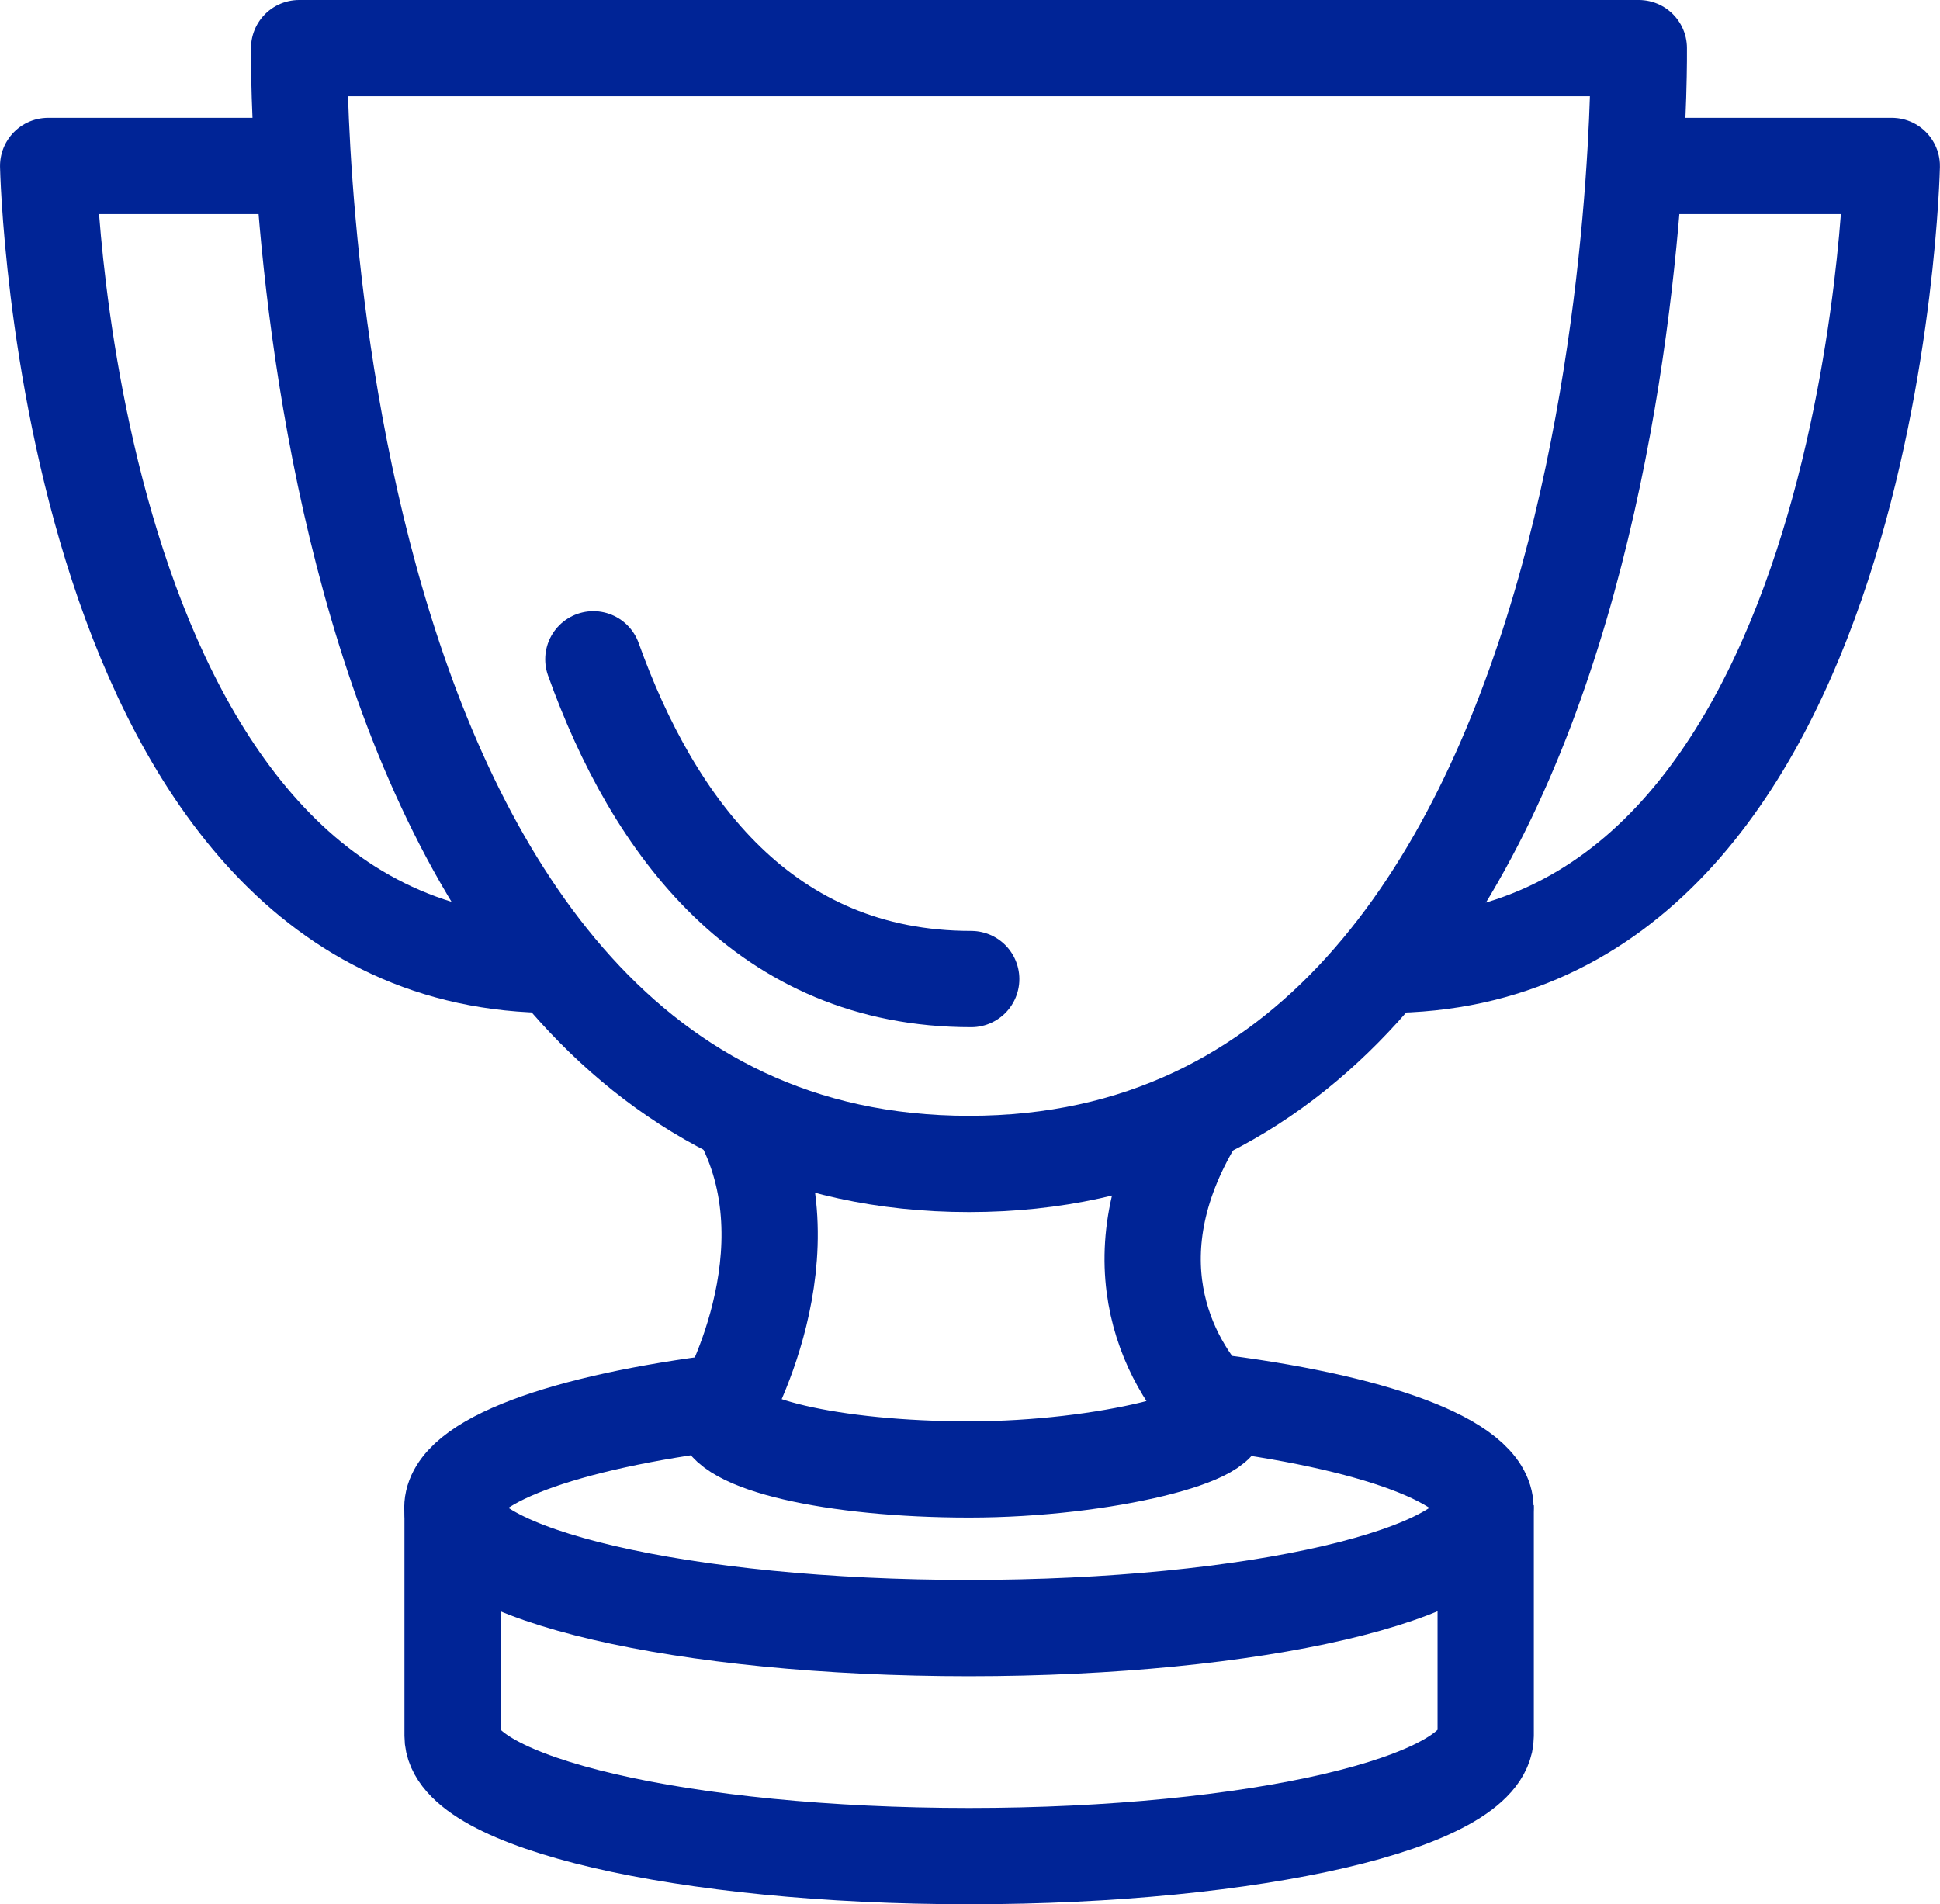<?xml version="1.0" encoding="UTF-8"?> <svg xmlns="http://www.w3.org/2000/svg" width="80.401" height="78.931" viewBox="0 0 80.401 78.931"><g id="icon-36-77" transform="translate(748.665 -299.86)"><g id="Group_680-2" transform="translate(-746.67 301.855)"><path id="Path_718" d="M970.031,677.84H914.51s-.583,46.251,27.761,46.251,27.761-46.251,27.761-46.251Z" transform="translate(-904.108 -677.84)" fill="none" stroke="#002496" stroke-linejoin="round" stroke-width="3.99"></path><path id="Path_719" d="M931.44,713.01c2.485,6.929,7.1,13.254,15.66,13.254" transform="translate(-908.844 -687.677)" fill="none" stroke="#002496" stroke-linecap="round" stroke-linejoin="round" stroke-width="3.99"></path><path id="Path_720" d="M910.471,684.62h-10.4s.692,33.113,20.983,33.113" transform="translate(-900.07 -679.736)" fill="none" stroke="#002496" stroke-linejoin="round" stroke-width="3.99"></path><path id="Path_721" d="M987.6,684.62H998s-.684,33.113-20.983,33.113" transform="translate(-921.592 -679.736)" fill="none" stroke="#002496" stroke-linejoin="round" stroke-width="3.99"></path><path id="Path_722" d="M958.6,739.17c-3.6,5.741-1.4,10.221.735,12.353.929.936-4.588,2.384-10.25,2.384s-10.25-1.073-10.25-2.384c0,0,3.911-6.656.735-12.317" transform="translate(-910.911 -694.993)" fill="none" stroke="#002496" stroke-miterlimit="10" stroke-width="3.99"></path><path id="Path_723" d="M954.577,755.7c6.872.828,11.568,2.5,11.568,4.423,0,2.752-9.587,4.984-21.408,4.984s-21.408-2.233-21.408-4.984c0-1.909,4.61-3.566,11.381-4.4" transform="translate(-906.576 -699.617)" fill="none" stroke="#002496" stroke-miterlimit="10" stroke-width="3.99"></path><path id="Path_724" d="M923.34,761.69v9.559c0,2.752,9.587,4.985,21.408,4.985s21.4-2.226,21.408-4.985V761.69" transform="translate(-906.578 -701.292)" fill="none" stroke="#002496" stroke-miterlimit="10" stroke-width="3.99"></path></g></g></svg> 